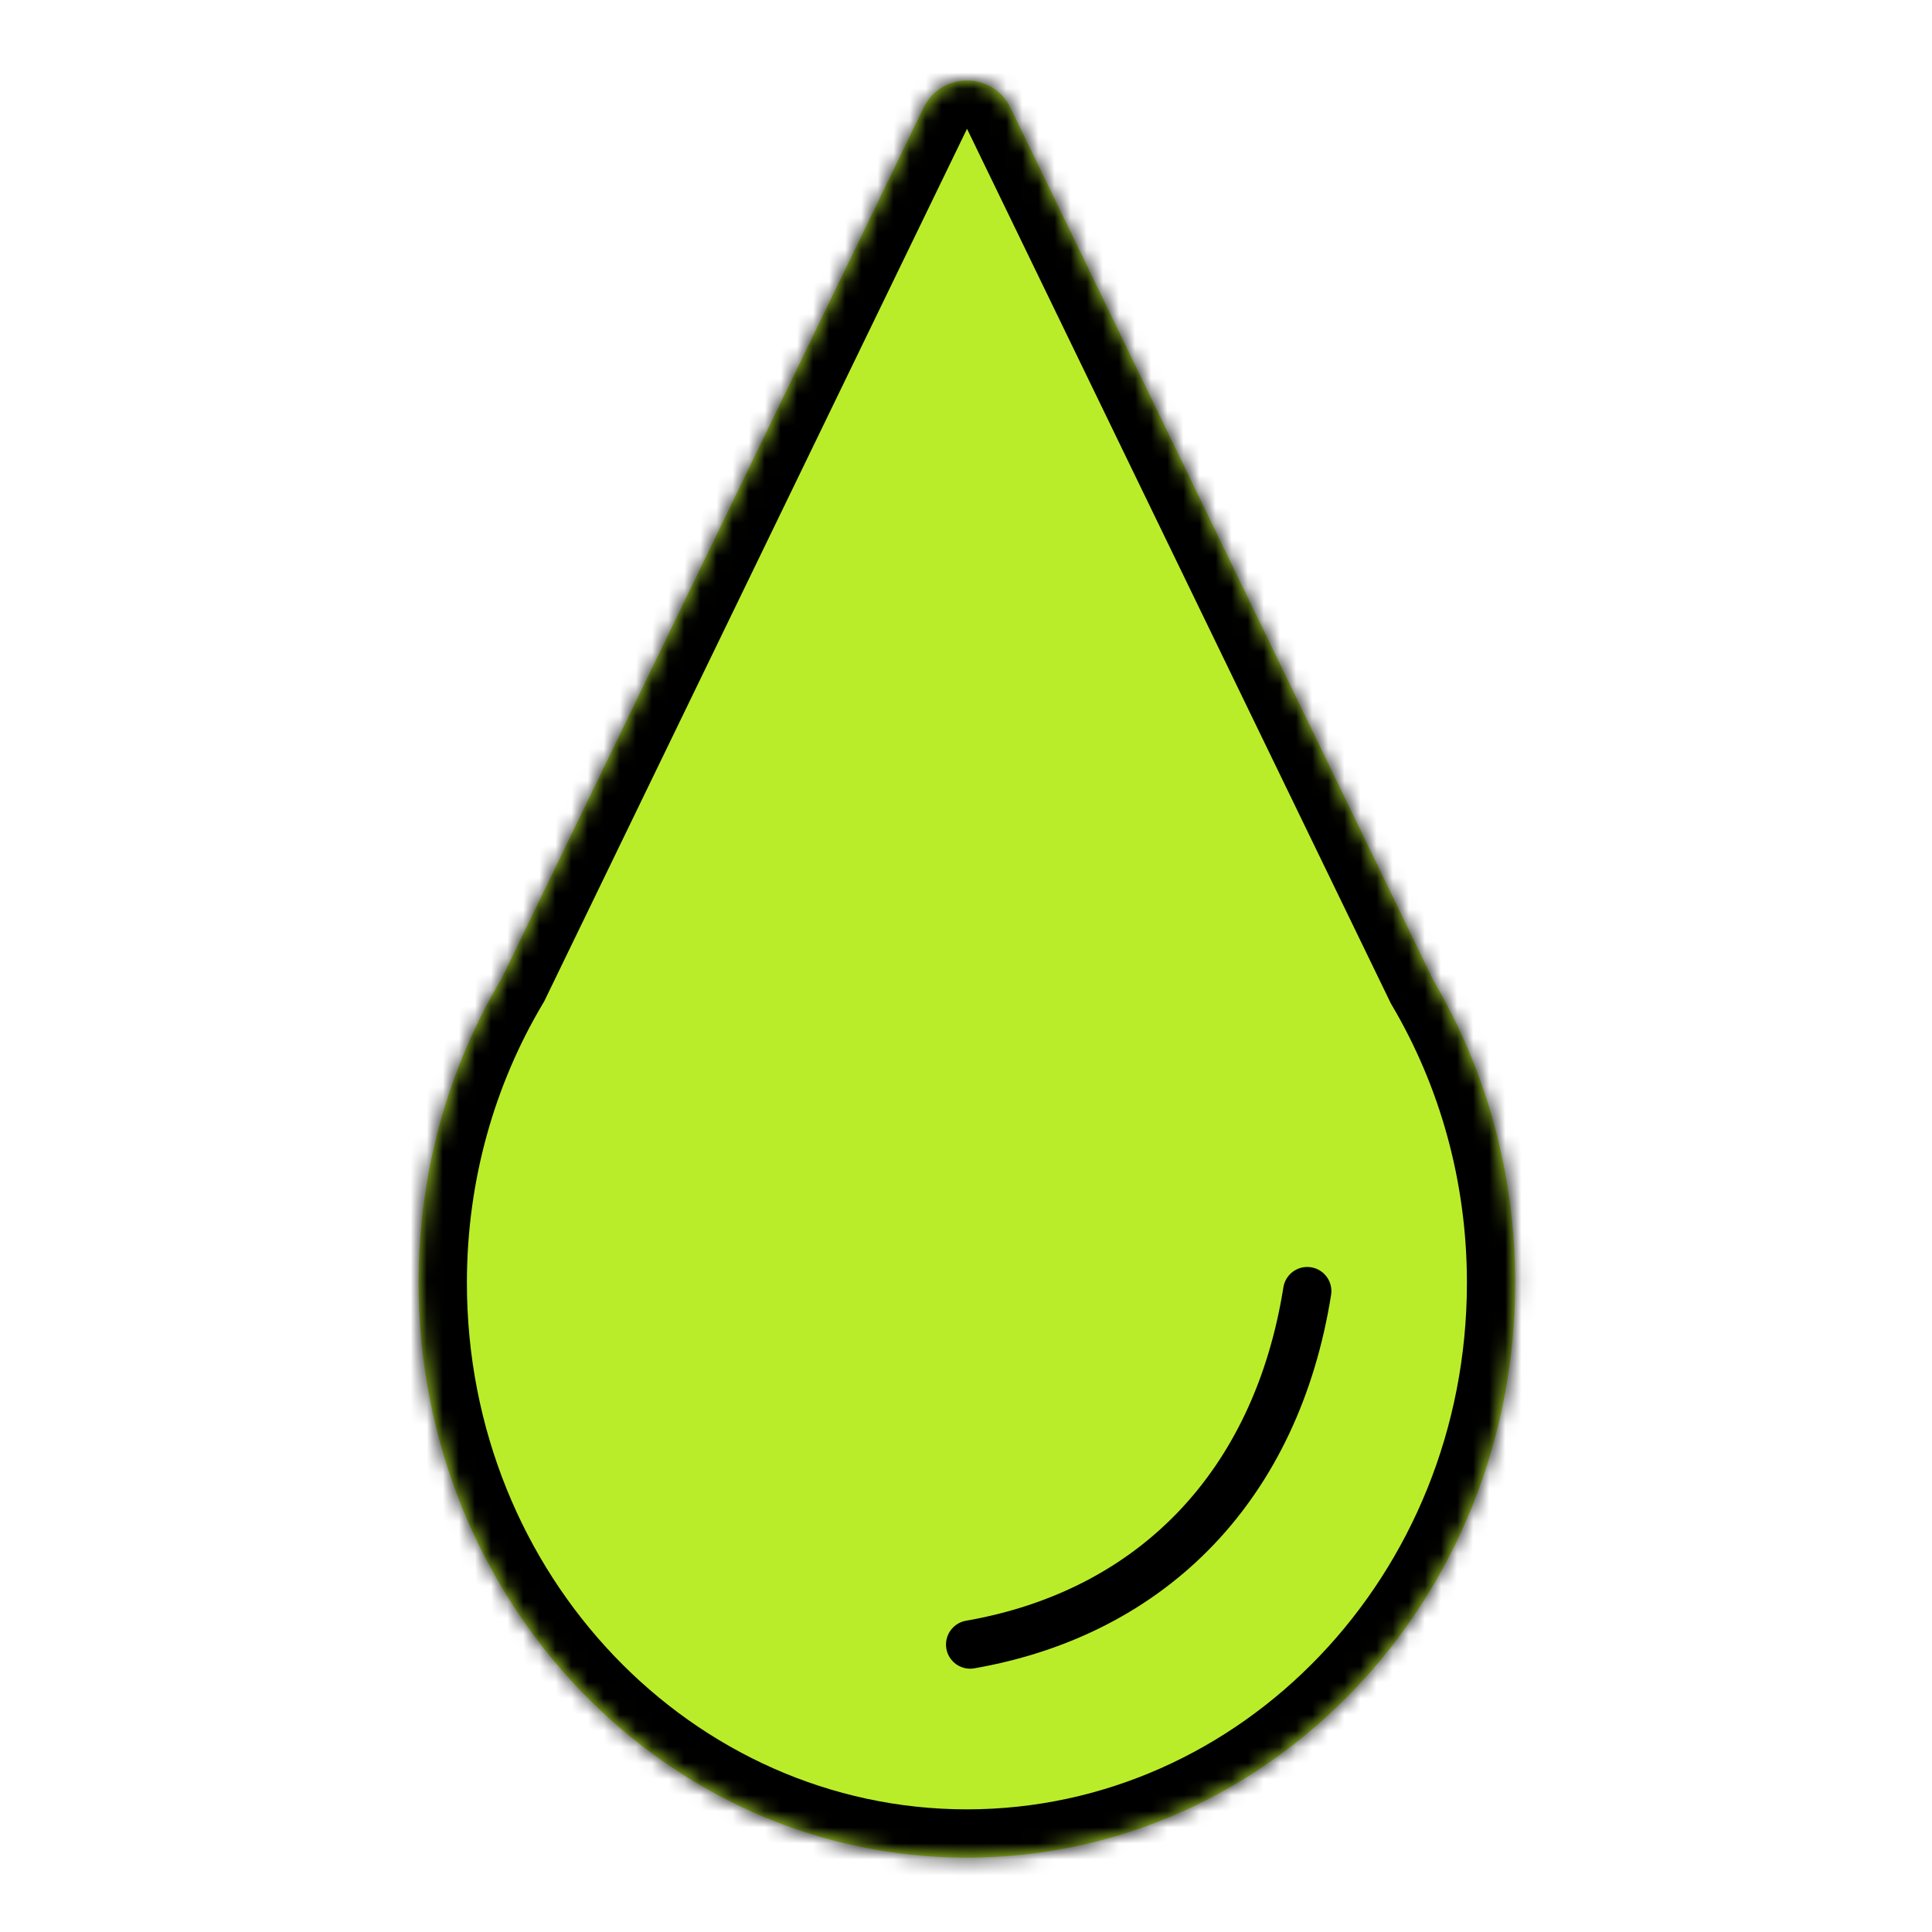 <?xml version="1.0" encoding="UTF-8"?> <svg xmlns="http://www.w3.org/2000/svg" width="120" height="120" viewBox="0 0 120 120" fill="none"><mask id="path-1-inside-1_7278_2" fill="white"><path fill-rule="evenodd" clip-rule="evenodd" d="M62.763 6.692C61.67 4.436 58.456 4.436 57.364 6.692L31.154 60.779C27.888 66.259 26 72.736 26 79.675C26 99.396 41.248 115.382 60.056 115.382C78.865 115.382 94.113 99.396 94.113 79.675C94.113 72.789 92.254 66.359 89.033 60.905L62.763 6.692Z"></path></mask><path fill-rule="evenodd" clip-rule="evenodd" d="M62.763 6.692C61.67 4.436 58.456 4.436 57.364 6.692L31.154 60.779C27.888 66.259 26 72.736 26 79.675C26 99.396 41.248 115.382 60.056 115.382C78.865 115.382 94.113 99.396 94.113 79.675C94.113 72.789 92.254 66.359 89.033 60.905L62.763 6.692Z" fill="#BAED29"></path><path d="M57.364 6.692L60.063 8V8L57.364 6.692ZM62.763 6.692L65.463 5.384V5.384L62.763 6.692ZM31.154 60.779L33.731 62.315L33.797 62.203L33.854 62.087L31.154 60.779ZM89.033 60.905L86.334 62.213L86.388 62.324L86.45 62.431L89.033 60.905ZM60.063 8C60.069 7.989 60.072 7.983 60.073 7.982C60.075 7.98 60.074 7.981 60.072 7.983C60.07 7.985 60.067 7.988 60.063 7.991C60.06 7.994 60.056 7.997 60.053 7.998C60.047 8.002 60.044 8.003 60.047 8.002C60.049 8.001 60.055 8 60.063 8C60.071 8 60.077 8.001 60.08 8.002C60.082 8.003 60.08 8.002 60.073 7.998C60.07 7.997 60.067 7.994 60.063 7.991C60.06 7.988 60.057 7.985 60.054 7.983C60.052 7.981 60.052 7.98 60.053 7.982C60.054 7.983 60.058 7.989 60.063 8L65.463 5.384C63.276 0.872 56.85 0.872 54.664 5.384L60.063 8ZM33.854 62.087L60.063 8L54.664 5.384L28.454 59.471L33.854 62.087ZM29 79.675C29 73.285 30.737 67.338 33.731 62.315L28.577 59.243C25.038 65.181 23 72.187 23 79.675H29ZM60.056 112.382C43.037 112.382 29 97.874 29 79.675H23C23 100.917 39.458 118.382 60.056 118.382V112.382ZM91.113 79.675C91.113 97.874 77.076 112.382 60.056 112.382V118.382C80.654 118.382 97.113 100.917 97.113 79.675H91.113ZM86.45 62.431C89.402 67.429 91.113 73.334 91.113 79.675H97.113C97.113 72.245 95.106 65.288 91.617 59.38L86.45 62.431ZM60.063 8L86.334 62.213L91.733 59.597L65.463 5.384L60.063 8Z" fill="black" mask="url(#path-1-inside-1_7278_2)"></path><path d="M60.258 102.145C71.678 100.15 79.292 92.167 81.195 80.193" stroke="black" stroke-width="3" stroke-linecap="round"></path></svg> 